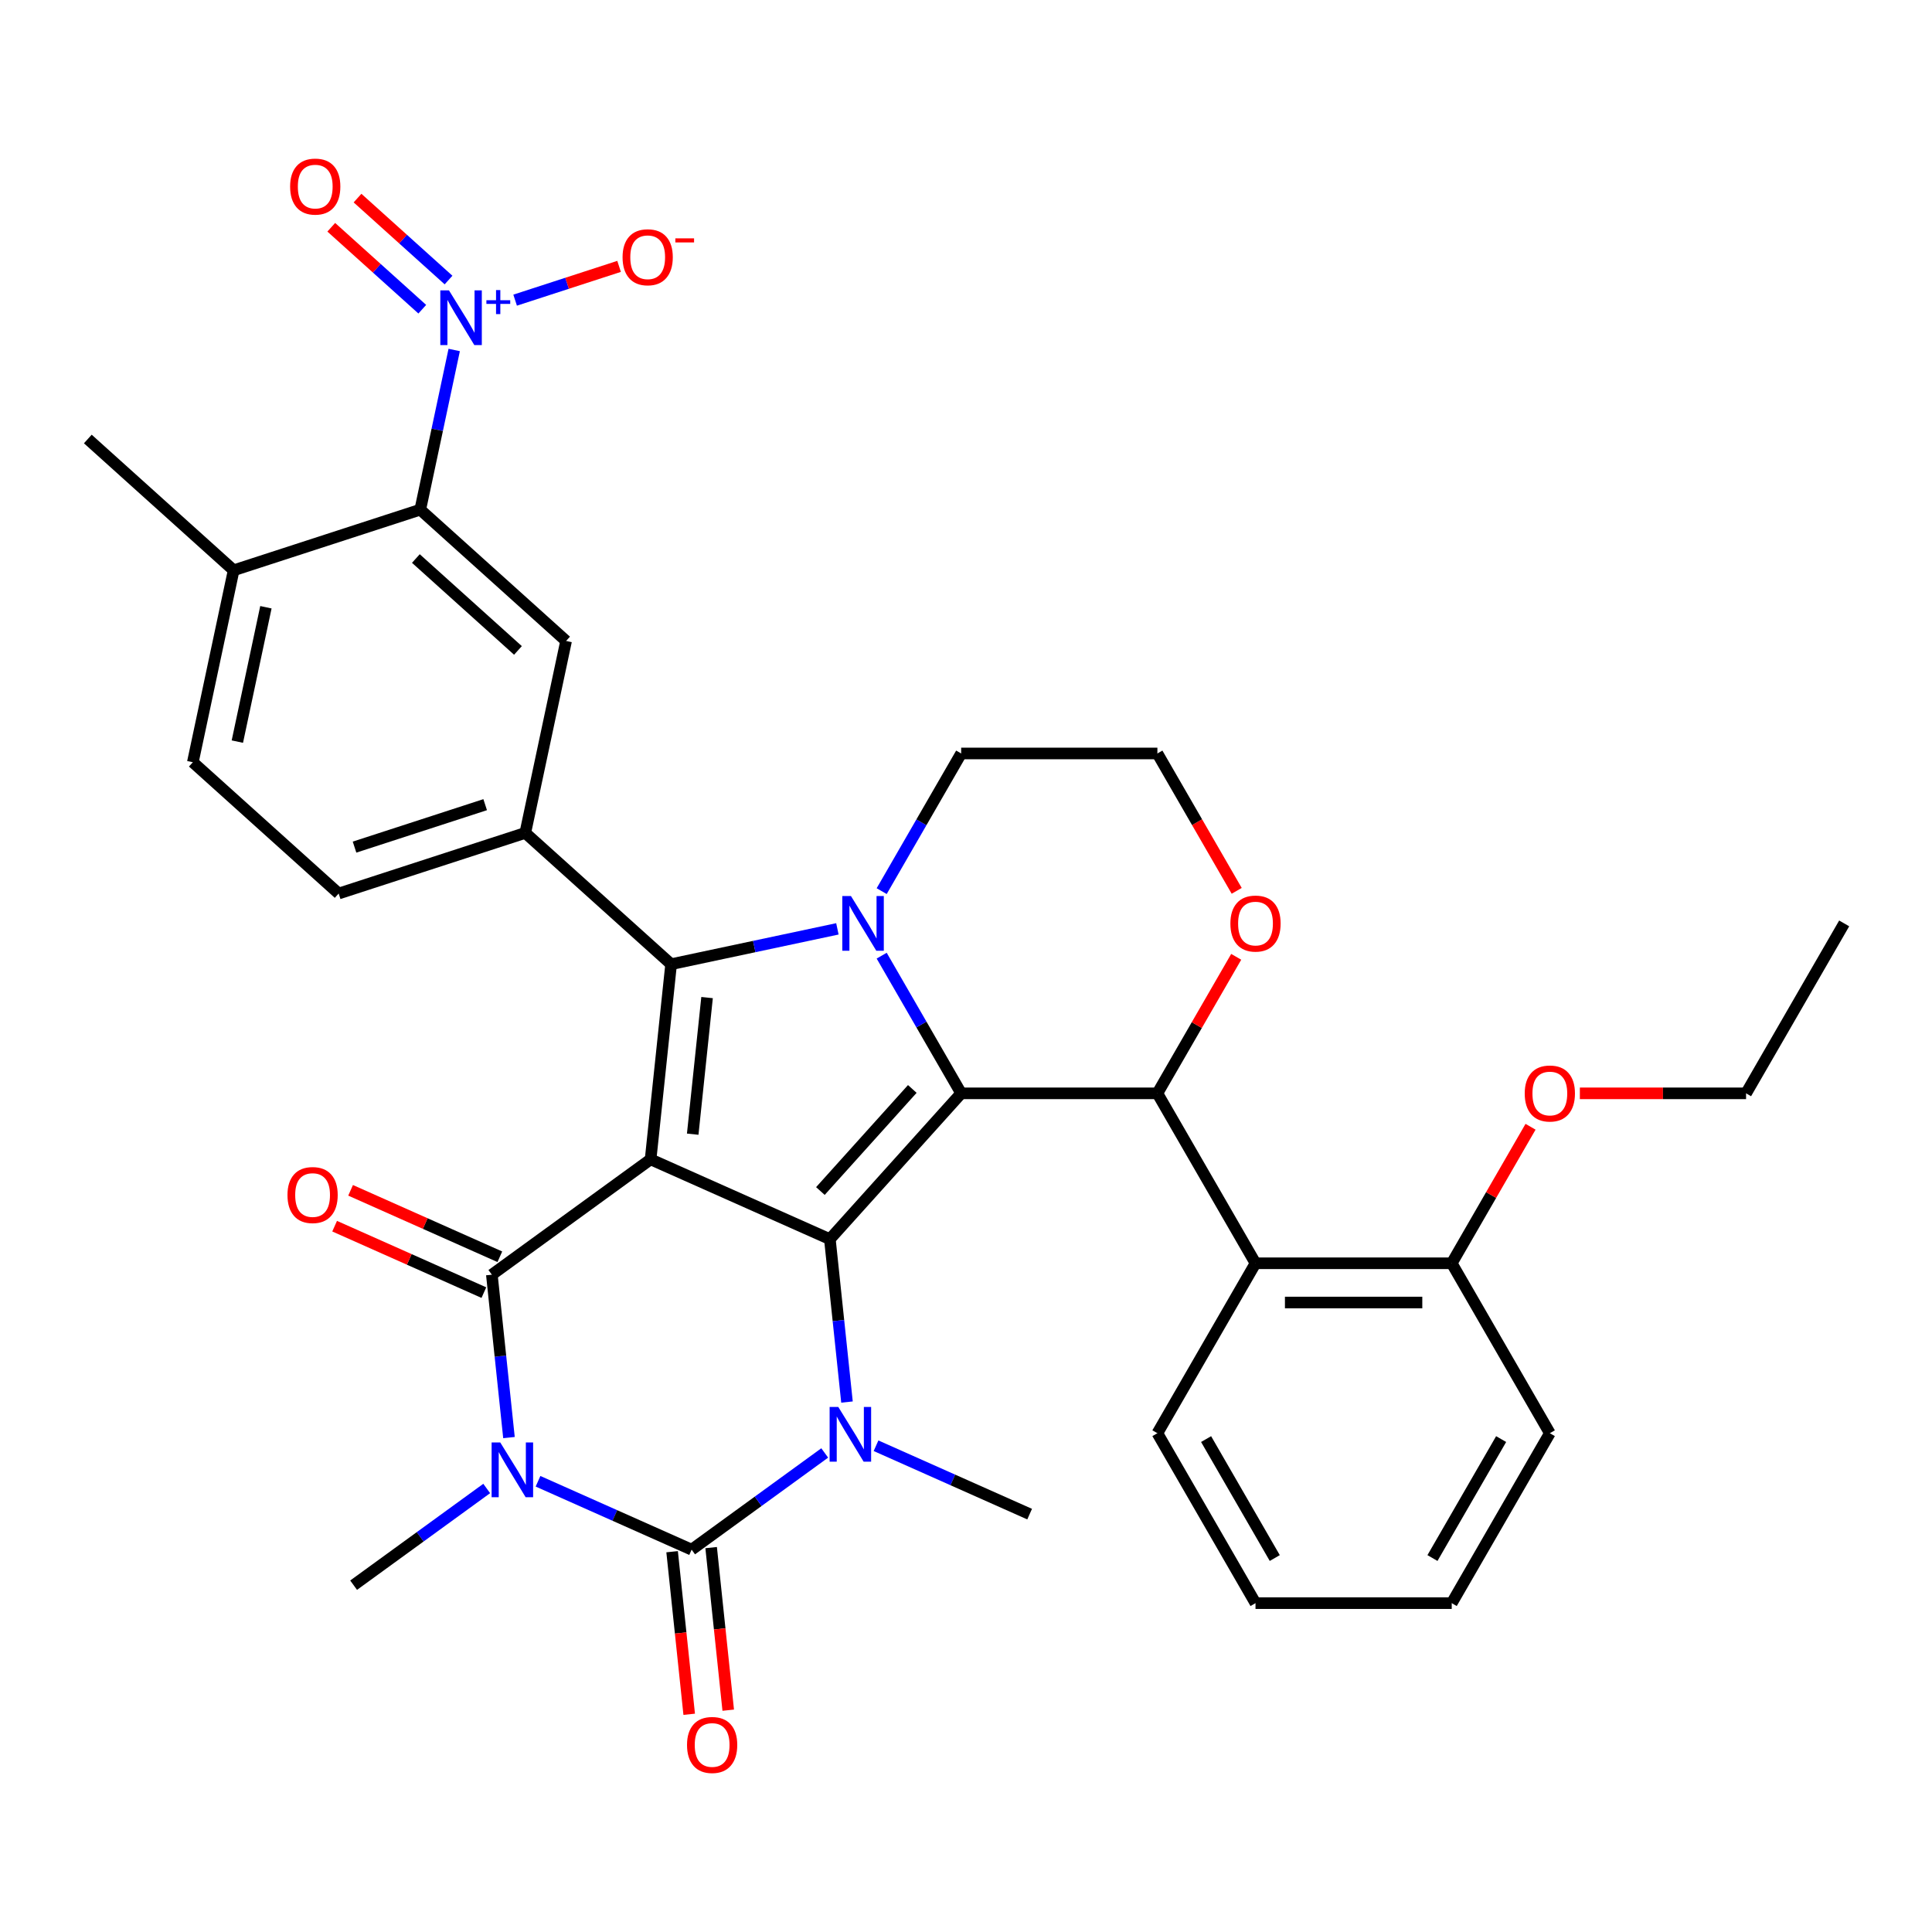 <?xml version='1.0' encoding='iso-8859-1'?>
<svg version='1.1' baseProfile='full'
              xmlns='http://www.w3.org/2000/svg'
                      xmlns:rdkit='http://www.rdkit.org/xml'
                      xmlns:xlink='http://www.w3.org/1999/xlink'
                  xml:space='preserve'
width='1000px' height='1000px' viewBox='0 0 1000 1000'>
<!-- END OF HEADER -->
<rect style='opacity:1.0;fill:#FFFFFF;stroke:none' width='1000' height='1000' x='0' y='0'> </rect>
<path class='bond-0' d='M 336.751,600.078 L 429.537,641.389' style='fill:none;fill-rule:evenodd;stroke:#000000;stroke-width:6px;stroke-linecap:butt;stroke-linejoin:miter;stroke-opacity:1' />
<path class='bond-3' d='M 336.751,600.078 L 254.583,659.778' style='fill:none;fill-rule:evenodd;stroke:#000000;stroke-width:6px;stroke-linecap:butt;stroke-linejoin:miter;stroke-opacity:1' />
<path class='bond-4' d='M 336.751,600.078 L 347.368,499.069' style='fill:none;fill-rule:evenodd;stroke:#000000;stroke-width:6px;stroke-linecap:butt;stroke-linejoin:miter;stroke-opacity:1' />
<path class='bond-4' d='M 358.546,587.05 L 365.977,516.343' style='fill:none;fill-rule:evenodd;stroke:#000000;stroke-width:6px;stroke-linecap:butt;stroke-linejoin:miter;stroke-opacity:1' />
<path class='bond-1' d='M 429.537,641.389 L 497.498,565.911' style='fill:none;fill-rule:evenodd;stroke:#000000;stroke-width:6px;stroke-linecap:butt;stroke-linejoin:miter;stroke-opacity:1' />
<path class='bond-1' d='M 424.635,616.475 L 472.208,563.64' style='fill:none;fill-rule:evenodd;stroke:#000000;stroke-width:6px;stroke-linecap:butt;stroke-linejoin:miter;stroke-opacity:1' />
<path class='bond-7' d='M 429.537,641.389 L 433.967,683.544' style='fill:none;fill-rule:evenodd;stroke:#000000;stroke-width:6px;stroke-linecap:butt;stroke-linejoin:miter;stroke-opacity:1' />
<path class='bond-7' d='M 433.967,683.544 L 438.398,725.7' style='fill:none;fill-rule:evenodd;stroke:#0000FF;stroke-width:6px;stroke-linecap:butt;stroke-linejoin:miter;stroke-opacity:1' />
<path class='bond-8' d='M 497.498,565.911 L 599.064,565.911' style='fill:none;fill-rule:evenodd;stroke:#000000;stroke-width:6px;stroke-linecap:butt;stroke-linejoin:miter;stroke-opacity:1' />
<path class='bond-35' d='M 497.498,565.911 L 476.927,530.281' style='fill:none;fill-rule:evenodd;stroke:#000000;stroke-width:6px;stroke-linecap:butt;stroke-linejoin:miter;stroke-opacity:1' />
<path class='bond-35' d='M 476.927,530.281 L 456.356,494.651' style='fill:none;fill-rule:evenodd;stroke:#0000FF;stroke-width:6px;stroke-linecap:butt;stroke-linejoin:miter;stroke-opacity:1' />
<path class='bond-2' d='M 263.444,744.088 L 259.013,701.933' style='fill:none;fill-rule:evenodd;stroke:#0000FF;stroke-width:6px;stroke-linecap:butt;stroke-linejoin:miter;stroke-opacity:1' />
<path class='bond-2' d='M 259.013,701.933 L 254.583,659.778' style='fill:none;fill-rule:evenodd;stroke:#000000;stroke-width:6px;stroke-linecap:butt;stroke-linejoin:miter;stroke-opacity:1' />
<path class='bond-5' d='M 278.478,766.7 L 318.231,784.399' style='fill:none;fill-rule:evenodd;stroke:#0000FF;stroke-width:6px;stroke-linecap:butt;stroke-linejoin:miter;stroke-opacity:1' />
<path class='bond-5' d='M 318.231,784.399 L 357.985,802.098' style='fill:none;fill-rule:evenodd;stroke:#000000;stroke-width:6px;stroke-linecap:butt;stroke-linejoin:miter;stroke-opacity:1' />
<path class='bond-22' d='M 251.92,770.435 L 217.475,795.461' style='fill:none;fill-rule:evenodd;stroke:#0000FF;stroke-width:6px;stroke-linecap:butt;stroke-linejoin:miter;stroke-opacity:1' />
<path class='bond-22' d='M 217.475,795.461 L 183.031,820.486' style='fill:none;fill-rule:evenodd;stroke:#000000;stroke-width:6px;stroke-linecap:butt;stroke-linejoin:miter;stroke-opacity:1' />
<path class='bond-15' d='M 258.714,650.499 L 220.091,633.303' style='fill:none;fill-rule:evenodd;stroke:#000000;stroke-width:6px;stroke-linecap:butt;stroke-linejoin:miter;stroke-opacity:1' />
<path class='bond-15' d='M 220.091,633.303 L 181.468,616.107' style='fill:none;fill-rule:evenodd;stroke:#FF0000;stroke-width:6px;stroke-linecap:butt;stroke-linejoin:miter;stroke-opacity:1' />
<path class='bond-15' d='M 250.452,669.056 L 211.829,651.86' style='fill:none;fill-rule:evenodd;stroke:#000000;stroke-width:6px;stroke-linecap:butt;stroke-linejoin:miter;stroke-opacity:1' />
<path class='bond-15' d='M 211.829,651.86 L 173.205,634.664' style='fill:none;fill-rule:evenodd;stroke:#FF0000;stroke-width:6px;stroke-linecap:butt;stroke-linejoin:miter;stroke-opacity:1' />
<path class='bond-6' d='M 347.368,499.069 L 390.402,489.922' style='fill:none;fill-rule:evenodd;stroke:#000000;stroke-width:6px;stroke-linecap:butt;stroke-linejoin:miter;stroke-opacity:1' />
<path class='bond-6' d='M 390.402,489.922 L 433.436,480.774' style='fill:none;fill-rule:evenodd;stroke:#0000FF;stroke-width:6px;stroke-linecap:butt;stroke-linejoin:miter;stroke-opacity:1' />
<path class='bond-10' d='M 347.368,499.069 L 271.89,431.108' style='fill:none;fill-rule:evenodd;stroke:#000000;stroke-width:6px;stroke-linecap:butt;stroke-linejoin:miter;stroke-opacity:1' />
<path class='bond-14' d='M 347.884,803.16 L 352.306,845.235' style='fill:none;fill-rule:evenodd;stroke:#000000;stroke-width:6px;stroke-linecap:butt;stroke-linejoin:miter;stroke-opacity:1' />
<path class='bond-14' d='M 352.306,845.235 L 356.728,887.31' style='fill:none;fill-rule:evenodd;stroke:#FF0000;stroke-width:6px;stroke-linecap:butt;stroke-linejoin:miter;stroke-opacity:1' />
<path class='bond-14' d='M 368.086,801.036 L 372.508,843.112' style='fill:none;fill-rule:evenodd;stroke:#000000;stroke-width:6px;stroke-linecap:butt;stroke-linejoin:miter;stroke-opacity:1' />
<path class='bond-14' d='M 372.508,843.112 L 376.93,885.187' style='fill:none;fill-rule:evenodd;stroke:#FF0000;stroke-width:6px;stroke-linecap:butt;stroke-linejoin:miter;stroke-opacity:1' />
<path class='bond-36' d='M 357.985,802.098 L 392.429,777.072' style='fill:none;fill-rule:evenodd;stroke:#000000;stroke-width:6px;stroke-linecap:butt;stroke-linejoin:miter;stroke-opacity:1' />
<path class='bond-36' d='M 392.429,777.072 L 426.874,752.047' style='fill:none;fill-rule:evenodd;stroke:#0000FF;stroke-width:6px;stroke-linecap:butt;stroke-linejoin:miter;stroke-opacity:1' />
<path class='bond-23' d='M 456.356,461.253 L 476.927,425.623' style='fill:none;fill-rule:evenodd;stroke:#0000FF;stroke-width:6px;stroke-linecap:butt;stroke-linejoin:miter;stroke-opacity:1' />
<path class='bond-23' d='M 476.927,425.623 L 497.498,389.993' style='fill:none;fill-rule:evenodd;stroke:#000000;stroke-width:6px;stroke-linecap:butt;stroke-linejoin:miter;stroke-opacity:1' />
<path class='bond-25' d='M 453.432,748.311 L 493.186,766.01' style='fill:none;fill-rule:evenodd;stroke:#0000FF;stroke-width:6px;stroke-linecap:butt;stroke-linejoin:miter;stroke-opacity:1' />
<path class='bond-25' d='M 493.186,766.01 L 532.939,783.71' style='fill:none;fill-rule:evenodd;stroke:#000000;stroke-width:6px;stroke-linecap:butt;stroke-linejoin:miter;stroke-opacity:1' />
<path class='bond-12' d='M 599.064,565.911 L 649.847,653.87' style='fill:none;fill-rule:evenodd;stroke:#000000;stroke-width:6px;stroke-linecap:butt;stroke-linejoin:miter;stroke-opacity:1' />
<path class='bond-16' d='M 599.064,565.911 L 619.462,530.581' style='fill:none;fill-rule:evenodd;stroke:#000000;stroke-width:6px;stroke-linecap:butt;stroke-linejoin:miter;stroke-opacity:1' />
<path class='bond-16' d='M 619.462,530.581 L 639.859,495.251' style='fill:none;fill-rule:evenodd;stroke:#FF0000;stroke-width:6px;stroke-linecap:butt;stroke-linejoin:miter;stroke-opacity:1' />
<path class='bond-9' d='M 235.095,181.152 L 226.312,222.476' style='fill:none;fill-rule:evenodd;stroke:#0000FF;stroke-width:6px;stroke-linecap:butt;stroke-linejoin:miter;stroke-opacity:1' />
<path class='bond-9' d='M 226.312,222.476 L 217.528,263.8' style='fill:none;fill-rule:evenodd;stroke:#000000;stroke-width:6px;stroke-linecap:butt;stroke-linejoin:miter;stroke-opacity:1' />
<path class='bond-17' d='M 266.629,155.361 L 293.533,146.619' style='fill:none;fill-rule:evenodd;stroke:#0000FF;stroke-width:6px;stroke-linecap:butt;stroke-linejoin:miter;stroke-opacity:1' />
<path class='bond-17' d='M 293.533,146.619 L 320.436,137.878' style='fill:none;fill-rule:evenodd;stroke:#FF0000;stroke-width:6px;stroke-linecap:butt;stroke-linejoin:miter;stroke-opacity:1' />
<path class='bond-18' d='M 232.162,144.949 L 208.608,123.741' style='fill:none;fill-rule:evenodd;stroke:#0000FF;stroke-width:6px;stroke-linecap:butt;stroke-linejoin:miter;stroke-opacity:1' />
<path class='bond-18' d='M 208.608,123.741 L 185.055,102.534' style='fill:none;fill-rule:evenodd;stroke:#FF0000;stroke-width:6px;stroke-linecap:butt;stroke-linejoin:miter;stroke-opacity:1' />
<path class='bond-18' d='M 218.57,160.045 L 195.016,138.837' style='fill:none;fill-rule:evenodd;stroke:#0000FF;stroke-width:6px;stroke-linecap:butt;stroke-linejoin:miter;stroke-opacity:1' />
<path class='bond-18' d='M 195.016,138.837 L 171.463,117.629' style='fill:none;fill-rule:evenodd;stroke:#FF0000;stroke-width:6px;stroke-linecap:butt;stroke-linejoin:miter;stroke-opacity:1' />
<path class='bond-13' d='M 271.89,431.108 L 293.006,331.761' style='fill:none;fill-rule:evenodd;stroke:#000000;stroke-width:6px;stroke-linecap:butt;stroke-linejoin:miter;stroke-opacity:1' />
<path class='bond-20' d='M 271.89,431.108 L 175.294,462.493' style='fill:none;fill-rule:evenodd;stroke:#000000;stroke-width:6px;stroke-linecap:butt;stroke-linejoin:miter;stroke-opacity:1' />
<path class='bond-20' d='M 251.123,416.496 L 183.507,438.466' style='fill:none;fill-rule:evenodd;stroke:#000000;stroke-width:6px;stroke-linecap:butt;stroke-linejoin:miter;stroke-opacity:1' />
<path class='bond-11' d='M 217.528,263.8 L 293.006,331.761' style='fill:none;fill-rule:evenodd;stroke:#000000;stroke-width:6px;stroke-linecap:butt;stroke-linejoin:miter;stroke-opacity:1' />
<path class='bond-11' d='M 215.258,289.09 L 268.092,336.663' style='fill:none;fill-rule:evenodd;stroke:#000000;stroke-width:6px;stroke-linecap:butt;stroke-linejoin:miter;stroke-opacity:1' />
<path class='bond-38' d='M 217.528,263.8 L 120.933,295.186' style='fill:none;fill-rule:evenodd;stroke:#000000;stroke-width:6px;stroke-linecap:butt;stroke-linejoin:miter;stroke-opacity:1' />
<path class='bond-21' d='M 649.847,653.87 L 751.413,653.87' style='fill:none;fill-rule:evenodd;stroke:#000000;stroke-width:6px;stroke-linecap:butt;stroke-linejoin:miter;stroke-opacity:1' />
<path class='bond-21' d='M 665.082,674.183 L 736.178,674.183' style='fill:none;fill-rule:evenodd;stroke:#000000;stroke-width:6px;stroke-linecap:butt;stroke-linejoin:miter;stroke-opacity:1' />
<path class='bond-28' d='M 649.847,653.87 L 599.064,741.829' style='fill:none;fill-rule:evenodd;stroke:#000000;stroke-width:6px;stroke-linecap:butt;stroke-linejoin:miter;stroke-opacity:1' />
<path class='bond-37' d='M 640.113,461.093 L 619.589,425.543' style='fill:none;fill-rule:evenodd;stroke:#FF0000;stroke-width:6px;stroke-linecap:butt;stroke-linejoin:miter;stroke-opacity:1' />
<path class='bond-37' d='M 619.589,425.543 L 599.064,389.993' style='fill:none;fill-rule:evenodd;stroke:#000000;stroke-width:6px;stroke-linecap:butt;stroke-linejoin:miter;stroke-opacity:1' />
<path class='bond-19' d='M 120.933,295.186 L 99.816,394.532' style='fill:none;fill-rule:evenodd;stroke:#000000;stroke-width:6px;stroke-linecap:butt;stroke-linejoin:miter;stroke-opacity:1' />
<path class='bond-19' d='M 137.635,314.311 L 122.853,383.854' style='fill:none;fill-rule:evenodd;stroke:#000000;stroke-width:6px;stroke-linecap:butt;stroke-linejoin:miter;stroke-opacity:1' />
<path class='bond-29' d='M 120.933,295.186 L 45.455,227.225' style='fill:none;fill-rule:evenodd;stroke:#000000;stroke-width:6px;stroke-linecap:butt;stroke-linejoin:miter;stroke-opacity:1' />
<path class='bond-24' d='M 175.294,462.493 L 99.816,394.532' style='fill:none;fill-rule:evenodd;stroke:#000000;stroke-width:6px;stroke-linecap:butt;stroke-linejoin:miter;stroke-opacity:1' />
<path class='bond-27' d='M 751.413,653.87 L 771.811,618.54' style='fill:none;fill-rule:evenodd;stroke:#000000;stroke-width:6px;stroke-linecap:butt;stroke-linejoin:miter;stroke-opacity:1' />
<path class='bond-27' d='M 771.811,618.54 L 792.209,583.21' style='fill:none;fill-rule:evenodd;stroke:#FF0000;stroke-width:6px;stroke-linecap:butt;stroke-linejoin:miter;stroke-opacity:1' />
<path class='bond-30' d='M 751.413,653.87 L 802.196,741.829' style='fill:none;fill-rule:evenodd;stroke:#000000;stroke-width:6px;stroke-linecap:butt;stroke-linejoin:miter;stroke-opacity:1' />
<path class='bond-26' d='M 497.498,389.993 L 599.064,389.993' style='fill:none;fill-rule:evenodd;stroke:#000000;stroke-width:6px;stroke-linecap:butt;stroke-linejoin:miter;stroke-opacity:1' />
<path class='bond-31' d='M 817.735,565.911 L 860.749,565.911' style='fill:none;fill-rule:evenodd;stroke:#FF0000;stroke-width:6px;stroke-linecap:butt;stroke-linejoin:miter;stroke-opacity:1' />
<path class='bond-31' d='M 860.749,565.911 L 903.762,565.911' style='fill:none;fill-rule:evenodd;stroke:#000000;stroke-width:6px;stroke-linecap:butt;stroke-linejoin:miter;stroke-opacity:1' />
<path class='bond-32' d='M 599.064,741.829 L 649.847,829.787' style='fill:none;fill-rule:evenodd;stroke:#000000;stroke-width:6px;stroke-linecap:butt;stroke-linejoin:miter;stroke-opacity:1' />
<path class='bond-32' d='M 624.273,744.866 L 659.821,806.437' style='fill:none;fill-rule:evenodd;stroke:#000000;stroke-width:6px;stroke-linecap:butt;stroke-linejoin:miter;stroke-opacity:1' />
<path class='bond-39' d='M 802.196,741.829 L 751.413,829.787' style='fill:none;fill-rule:evenodd;stroke:#000000;stroke-width:6px;stroke-linecap:butt;stroke-linejoin:miter;stroke-opacity:1' />
<path class='bond-39' d='M 776.987,744.866 L 741.439,806.437' style='fill:none;fill-rule:evenodd;stroke:#000000;stroke-width:6px;stroke-linecap:butt;stroke-linejoin:miter;stroke-opacity:1' />
<path class='bond-33' d='M 903.762,565.911 L 954.545,477.952' style='fill:none;fill-rule:evenodd;stroke:#000000;stroke-width:6px;stroke-linecap:butt;stroke-linejoin:miter;stroke-opacity:1' />
<path class='bond-34' d='M 649.847,829.787 L 751.413,829.787' style='fill:none;fill-rule:evenodd;stroke:#000000;stroke-width:6px;stroke-linecap:butt;stroke-linejoin:miter;stroke-opacity:1' />
<path  class='atom-3' d='M 258.939 746.627
L 268.219 761.627
Q 269.139 763.107, 270.619 765.787
Q 272.099 768.467, 272.179 768.627
L 272.179 746.627
L 275.939 746.627
L 275.939 774.947
L 272.059 774.947
L 262.099 758.547
Q 260.939 756.627, 259.699 754.427
Q 258.499 752.227, 258.139 751.547
L 258.139 774.947
L 254.459 774.947
L 254.459 746.627
L 258.939 746.627
' fill='#0000FF'/>
<path  class='atom-7' d='M 440.455 463.792
L 449.735 478.792
Q 450.655 480.272, 452.135 482.952
Q 453.615 485.632, 453.695 485.792
L 453.695 463.792
L 457.455 463.792
L 457.455 492.112
L 453.575 492.112
L 443.615 475.712
Q 442.455 473.792, 441.215 471.592
Q 440.015 469.392, 439.655 468.712
L 439.655 492.112
L 435.975 492.112
L 435.975 463.792
L 440.455 463.792
' fill='#0000FF'/>
<path  class='atom-8' d='M 433.893 728.239
L 443.173 743.239
Q 444.093 744.719, 445.573 747.399
Q 447.053 750.079, 447.133 750.239
L 447.133 728.239
L 450.893 728.239
L 450.893 756.559
L 447.013 756.559
L 437.053 740.159
Q 435.893 738.239, 434.653 736.039
Q 433.453 733.839, 433.093 733.159
L 433.093 756.559
L 429.413 756.559
L 429.413 728.239
L 433.893 728.239
' fill='#0000FF'/>
<path  class='atom-10' d='M 232.385 150.293
L 241.665 165.293
Q 242.585 166.773, 244.065 169.453
Q 245.545 172.133, 245.625 172.293
L 245.625 150.293
L 249.385 150.293
L 249.385 178.613
L 245.505 178.613
L 235.545 162.213
Q 234.385 160.293, 233.145 158.093
Q 231.945 155.893, 231.585 155.213
L 231.585 178.613
L 227.905 178.613
L 227.905 150.293
L 232.385 150.293
' fill='#0000FF'/>
<path  class='atom-10' d='M 251.761 155.398
L 256.75 155.398
L 256.75 150.144
L 258.968 150.144
L 258.968 155.398
L 264.09 155.398
L 264.09 157.299
L 258.968 157.299
L 258.968 162.579
L 256.75 162.579
L 256.75 157.299
L 251.761 157.299
L 251.761 155.398
' fill='#0000FF'/>
<path  class='atom-15' d='M 355.601 903.188
Q 355.601 896.388, 358.961 892.588
Q 362.321 888.788, 368.601 888.788
Q 374.881 888.788, 378.241 892.588
Q 381.601 896.388, 381.601 903.188
Q 381.601 910.068, 378.201 913.988
Q 374.801 917.868, 368.601 917.868
Q 362.361 917.868, 358.961 913.988
Q 355.601 910.108, 355.601 903.188
M 368.601 914.668
Q 372.921 914.668, 375.241 911.788
Q 377.601 908.868, 377.601 903.188
Q 377.601 897.628, 375.241 894.828
Q 372.921 891.988, 368.601 891.988
Q 364.281 891.988, 361.921 894.788
Q 359.601 897.588, 359.601 903.188
Q 359.601 908.908, 361.921 911.788
Q 364.281 914.668, 368.601 914.668
' fill='#FF0000'/>
<path  class='atom-16' d='M 148.797 618.547
Q 148.797 611.747, 152.157 607.947
Q 155.517 604.147, 161.797 604.147
Q 168.077 604.147, 171.437 607.947
Q 174.797 611.747, 174.797 618.547
Q 174.797 625.427, 171.397 629.347
Q 167.997 633.227, 161.797 633.227
Q 155.557 633.227, 152.157 629.347
Q 148.797 625.467, 148.797 618.547
M 161.797 630.027
Q 166.117 630.027, 168.437 627.147
Q 170.797 624.227, 170.797 618.547
Q 170.797 612.987, 168.437 610.187
Q 166.117 607.347, 161.797 607.347
Q 157.477 607.347, 155.117 610.147
Q 152.797 612.947, 152.797 618.547
Q 152.797 624.267, 155.117 627.147
Q 157.477 630.027, 161.797 630.027
' fill='#FF0000'/>
<path  class='atom-17' d='M 636.847 478.032
Q 636.847 471.232, 640.207 467.432
Q 643.567 463.632, 649.847 463.632
Q 656.127 463.632, 659.487 467.432
Q 662.847 471.232, 662.847 478.032
Q 662.847 484.912, 659.447 488.832
Q 656.047 492.712, 649.847 492.712
Q 643.607 492.712, 640.207 488.832
Q 636.847 484.952, 636.847 478.032
M 649.847 489.512
Q 654.167 489.512, 656.487 486.632
Q 658.847 483.712, 658.847 478.032
Q 658.847 472.472, 656.487 469.672
Q 654.167 466.832, 649.847 466.832
Q 645.527 466.832, 643.167 469.632
Q 640.847 472.432, 640.847 478.032
Q 640.847 483.752, 643.167 486.632
Q 645.527 489.512, 649.847 489.512
' fill='#FF0000'/>
<path  class='atom-18' d='M 322.24 133.148
Q 322.24 126.348, 325.6 122.548
Q 328.96 118.748, 335.24 118.748
Q 341.52 118.748, 344.88 122.548
Q 348.24 126.348, 348.24 133.148
Q 348.24 140.028, 344.84 143.948
Q 341.44 147.828, 335.24 147.828
Q 329 147.828, 325.6 143.948
Q 322.24 140.068, 322.24 133.148
M 335.24 144.628
Q 339.56 144.628, 341.88 141.748
Q 344.24 138.828, 344.24 133.148
Q 344.24 127.588, 341.88 124.788
Q 339.56 121.948, 335.24 121.948
Q 330.92 121.948, 328.56 124.748
Q 326.24 127.548, 326.24 133.148
Q 326.24 138.868, 328.56 141.748
Q 330.92 144.628, 335.24 144.628
' fill='#FF0000'/>
<path  class='atom-18' d='M 349.56 123.37
L 359.249 123.37
L 359.249 125.482
L 349.56 125.482
L 349.56 123.37
' fill='#FF0000'/>
<path  class='atom-19' d='M 150.166 96.572
Q 150.166 89.772, 153.526 85.972
Q 156.886 82.172, 163.166 82.172
Q 169.446 82.172, 172.806 85.972
Q 176.166 89.772, 176.166 96.572
Q 176.166 103.452, 172.766 107.372
Q 169.366 111.252, 163.166 111.252
Q 156.926 111.252, 153.526 107.372
Q 150.166 103.492, 150.166 96.572
M 163.166 108.052
Q 167.486 108.052, 169.806 105.172
Q 172.166 102.252, 172.166 96.572
Q 172.166 91.012, 169.806 88.212
Q 167.486 85.372, 163.166 85.372
Q 158.846 85.372, 156.486 88.172
Q 154.166 90.972, 154.166 96.572
Q 154.166 102.292, 156.486 105.172
Q 158.846 108.052, 163.166 108.052
' fill='#FF0000'/>
<path  class='atom-28' d='M 789.196 565.991
Q 789.196 559.191, 792.556 555.391
Q 795.916 551.591, 802.196 551.591
Q 808.476 551.591, 811.836 555.391
Q 815.196 559.191, 815.196 565.991
Q 815.196 572.871, 811.796 576.791
Q 808.396 580.671, 802.196 580.671
Q 795.956 580.671, 792.556 576.791
Q 789.196 572.911, 789.196 565.991
M 802.196 577.471
Q 806.516 577.471, 808.836 574.591
Q 811.196 571.671, 811.196 565.991
Q 811.196 560.431, 808.836 557.631
Q 806.516 554.791, 802.196 554.791
Q 797.876 554.791, 795.516 557.591
Q 793.196 560.391, 793.196 565.991
Q 793.196 571.711, 795.516 574.591
Q 797.876 577.471, 802.196 577.471
' fill='#FF0000'/>
</svg>
